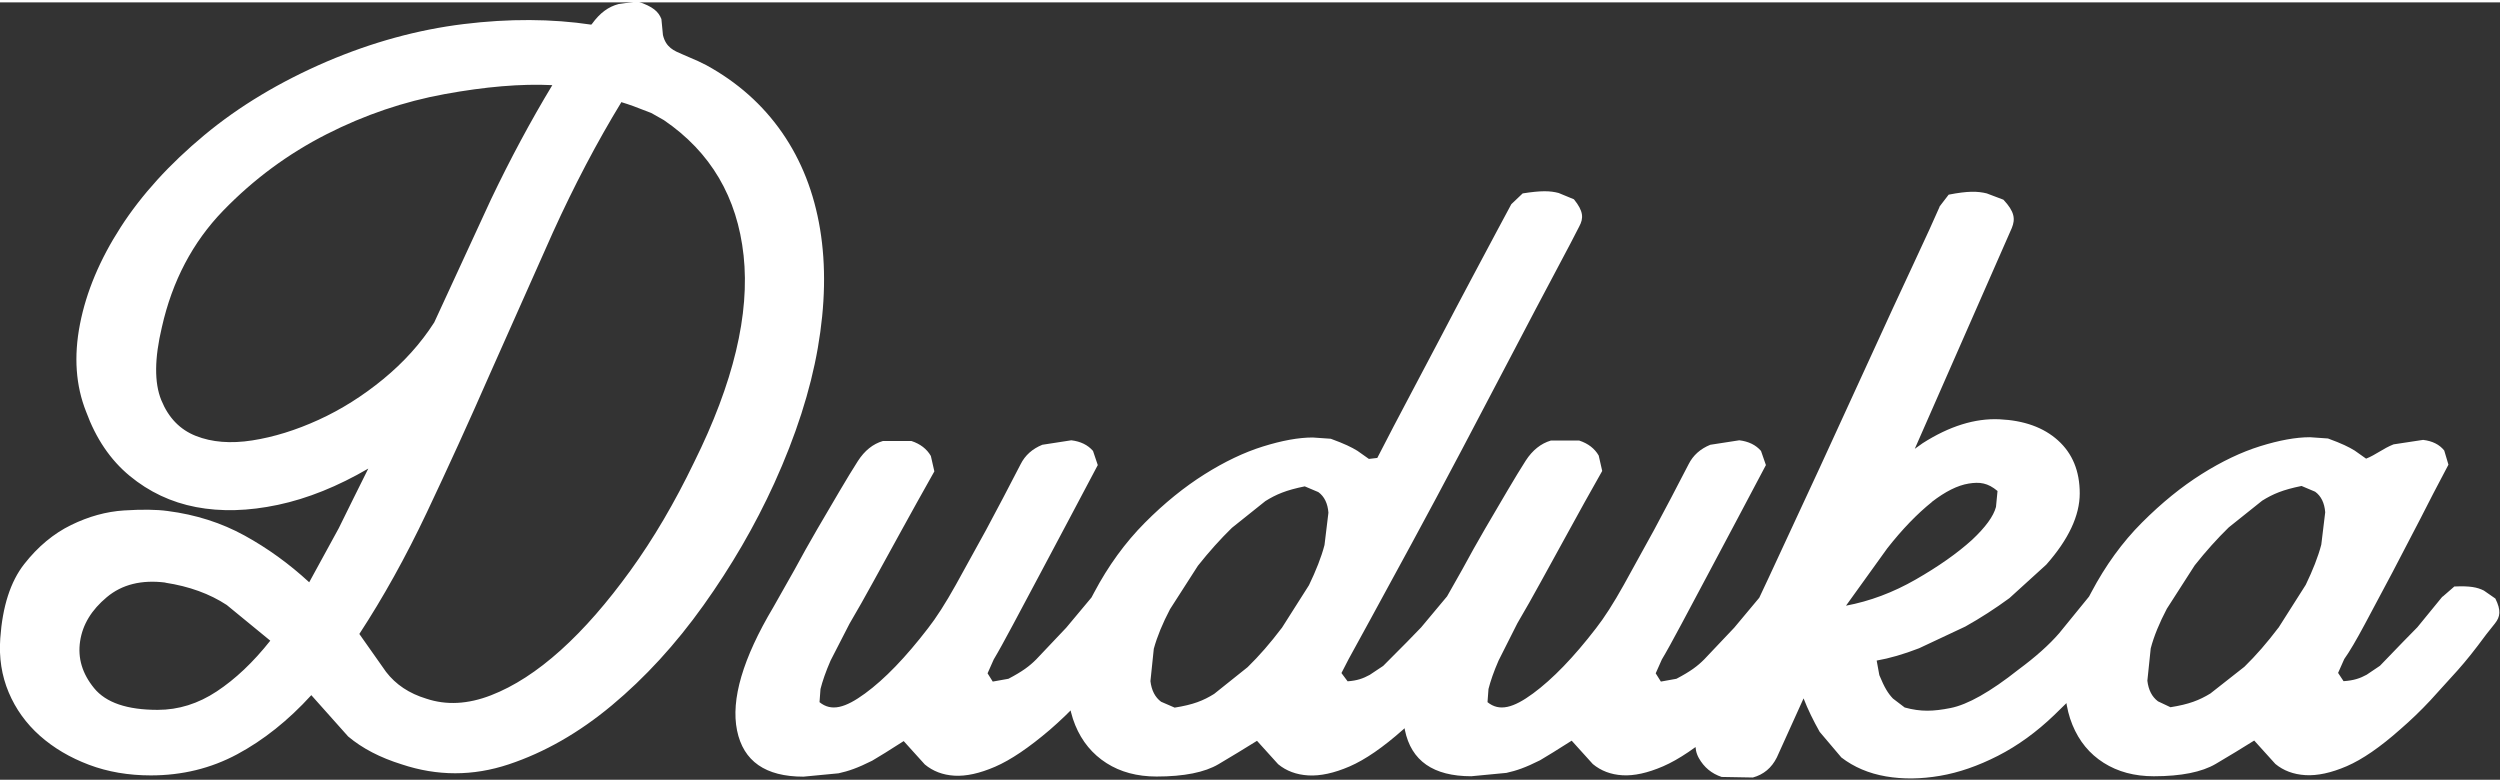 <?xml version="1.0" encoding="UTF-8"?>
<!DOCTYPE svg PUBLIC '-//W3C//DTD SVG 1.0//EN'
          'http://www.w3.org/TR/2001/REC-SVG-20010904/DTD/svg10.dtd'>
<svg height="56" stroke="#000" stroke-linecap="square" stroke-miterlimit="10" viewBox="0 0 178.52 55.51" width="179" xmlns="http://www.w3.org/2000/svg" xmlns:xlink="http://www.w3.org/1999/xlink"
><rect x="0" y="0" width="178.52" height="55.51" fill="#333333" stroke="none"/><g
  ><g fill="#fff" stroke="#fff"
    ><path d="M50.43 4.48c2.23 1.22 4.04 2.83 5.42 4.82s2.28 4.29 2.71 6.89.37 5.43-.16 8.48-1.57 6.28-3.11 9.67c-1.38 3.03-3.07 5.93-5.06 8.72s-4.17 5.16-6.53 7.13-4.82 3.37-7.37 4.22-5.1.85-7.65 0c-1.54-.48-2.81-1.14-3.82-1.99l-2.63-2.95c-1.65 1.81-3.41 3.21-5.29 4.22s-3.94 1.51-6.17 1.51c-1.59 0-3.07-.25-4.42-.76s-2.52-1.2-3.5-2.07-1.73-1.91-2.23-3.1-.7-2.48-.6-3.86c.16-2.28.73-4.05 1.71-5.3s2.1-2.18 3.35-2.79 2.51-.96 3.78-1.04 2.31-.07 3.11.04c2.02.26 3.85.85 5.49 1.75s3.19 2.02 4.62 3.34l2.11-3.86c.66-1.35 1.37-2.77 2.11-4.26-2.18 1.27-4.33 2.14-6.45 2.59s-4.07.5-5.85.16-3.36-1.09-4.74-2.23-2.41-2.67-3.11-4.58c-.74-1.86-.89-3.94-.44-6.25s1.42-4.62 2.91-6.93 3.48-4.5 5.97-6.57 5.41-3.82 8.76-5.26c3.24-1.38 6.49-2.27 9.75-2.67s6.3-.38 9.12.04l.05-.05c.58-.8 1.18-1.23 1.9-1.42l1.35-.19c1.12.37 1.5.73 1.71 1.26l.11 1.14c.21.9.81 1.13 1.37 1.37l1.13.49M44.38 7.11c-1.75 2.87-3.38 5.97-4.9 9.32l-4.5 10.11c-1.49 3.4-2.99 6.69-4.5 9.88s-3.12 6.08-4.82 8.68l1.91 2.71c.69.9 1.65 1.54 2.87 1.91 1.43.48 2.97.4 4.62-.24s3.3-1.71 4.98-3.22 3.33-3.41 4.98-5.69 3.16-4.86 4.54-7.72c2.82-5.68 3.99-10.6 3.54-14.77s-2.35-7.39-5.69-9.67l-.9-.51c-1.06-.42-1.59-.61-2.12-.77M31 22.87l4.06-8.8c1.38-2.89 2.84-5.61 4.38-8.16-2.23-.11-4.79.11-7.69.64s-5.71 1.48-8.44 2.87-5.19 3.2-7.37 5.45-3.64 5.03-4.38 8.32c-.53 2.23-.55 3.97-.04 5.22s1.33 2.1 2.47 2.55 2.48.56 4.02.32 3.12-.73 4.74-1.47 3.16-1.71 4.62-2.91 2.67-2.54 3.62-4.02M11.81 41.43c-1.7-.21-3.09.13-4.18 1.04s-1.73 1.95-1.91 3.15.15 2.31 1 3.35 2.36 1.55 4.54 1.55c1.49 0 2.89-.44 4.22-1.32s2.6-2.08 3.82-3.62l-3.11-2.55c-1.22-.8-2.68-1.33-4.38-1.59m66.17 1.04l.76-.73c1.12-.05 1.63.05 2.11.29l.82.57c.43.85.35 1.3-.03 1.78l-.62.78c-.9 1.22-1.42 1.87-2 2.56l-1.91 2.15c-.69.74-1.41 1.43-2.15 2.07-1.49 1.27-2.79 2.15-3.9 2.63s-2.08.69-2.91.64-1.53-.32-2.11-.8l-1.51-1.67c-.43.27-.86.54-1.31.83l-.94.57c-1.06.53-1.68.74-2.4.9l-2.51.24c-2.71 0-4.29-1.1-4.74-3.3s.41-5.14 2.59-8.8l1.51-2.67c.53-.98 1.07-1.95 1.63-2.91l1.59-2.71c.5-.85.94-1.57 1.31-2.15.48-.74 1.07-1.22 1.79-1.43h2.03c.64.21 1.1.57 1.39 1.07l.25 1.1c-.95 1.7-1.62 2.88-2.36 4.24l-1.99 3.62c-.58 1.06-1.15 2.07-1.71 3.02L59.31 47c-.35.8-.58 1.48-.72 2.03l-.07.94c.85.69 1.84.41 3.25-.62s2.91-2.59 4.5-4.66c.58-.74 1.25-1.78 1.99-3.11l2.15-3.9c.8-1.49 1.62-3.05 2.47-4.7.32-.64.84-1.1 1.55-1.39l2.07-.32c.66.08 1.18.33 1.55.76l.34 1.01c-.85 1.59-1.4 2.64-2.06 3.89l-2.03 3.82c-.69 1.3-1.34 2.52-1.95 3.66s-1.07 1.98-1.39 2.51l-.44.99.37.59 1.12-.2c1.01-.53 1.5-.9 1.98-1.38.9-.96 1.62-1.71 2.15-2.27l1.83-2.19m25.32 0l.76-.73c1.11-.05 1.63.05 2.11.29l.82.57c.42.85.34 1.3-.03 1.78l-.62.78c-.9 1.22-1.42 1.87-2 2.56l-1.95 2.15c-.72.74-1.45 1.43-2.19 2.07-1.43 1.27-2.71 2.15-3.82 2.63s-2.1.69-2.95.64-1.57-.32-2.15-.8l-1.51-1.67c-.85.53-1.77 1.09-2.75 1.67s-2.46.88-4.42.88c-1.38 0-2.58-.32-3.58-.96s-1.75-1.54-2.23-2.71-.64-2.56-.48-4.18.77-3.38 1.83-5.29c1.01-1.91 2.22-3.57 3.62-4.98s2.83-2.56 4.26-3.46 2.83-1.57 4.18-1.99 2.53-.64 3.55-.64l1.29.09c1.01.37 1.47.6 1.9.86l.82.58.6-.07c.9-1.75 1.47-2.84 2.16-4.14l2.27-4.3c.82-1.57 1.59-3.03 2.31-4.38l1.87-3.51c.53-.98.85-1.58.96-1.79l.81-.77c1.33-.21 1.96-.19 2.57-.03l1.09.45c.69.85.7 1.35.38 1.94-.27.53-.83 1.62-1.71 3.26s-1.88 3.56-3.02 5.73l-3.62 6.89c-1.27 2.41-2.48 4.67-3.62 6.77s-2.12 3.9-2.95 5.42-1.34 2.45-1.55 2.83l-.51.99.44.59c.69-.05 1.1-.2 1.58-.46l.96-.64c1.43-1.43 2.18-2.19 2.71-2.75l1.83-2.19M91.52 44.69l1.95-3.07c.5-1.04.88-1.99 1.11-2.87l.28-2.31c-.05-.66-.29-1.16-.72-1.47l-.97-.41c-1.33.27-2.04.57-2.81 1.05l-2.39 1.91c-.82.8-1.63 1.7-2.43 2.71l-1.99 3.1c-.53 1.01-.92 1.95-1.16 2.83l-.24 2.31c.08.66.33 1.15.76 1.47l.97.42c1.33-.21 2.05-.5 2.82-.98l2.39-1.91c.82-.8 1.63-1.73 2.43-2.79m34.16-2.23l.76-.73c1.12-.05 1.63.05 2.11.29l.82.57c.42.85.35 1.3-.03 1.78l-.62.78c-.9 1.22-1.42 1.87-2 2.56l-1.91 2.15c-.69.74-1.41 1.43-2.15 2.07-1.49 1.27-2.79 2.15-3.9 2.63s-2.08.69-2.91.64-1.53-.32-2.11-.8l-1.51-1.67c-.43.27-.87.54-1.32.83l-.94.57c-1.06.53-1.68.74-2.4.9l-2.51.24c-2.71 0-4.29-1.1-4.74-3.3s.41-5.14 2.59-8.8l1.51-2.67c.53-.98 1.07-1.95 1.63-2.91l1.59-2.71c.5-.85.94-1.57 1.31-2.15.48-.74 1.08-1.22 1.79-1.43h2.03c.64.21 1.1.57 1.39 1.07l.25 1.1c-.96 1.7-1.62 2.88-2.36 4.24l-1.99 3.62c-.58 1.06-1.15 2.07-1.71 3.02L107.01 47c-.35.8-.58 1.48-.72 2.03l-.07.94c.85.69 1.85.41 3.25-.62s2.91-2.59 4.5-4.66c.58-.74 1.25-1.78 1.99-3.11l2.15-3.9c.8-1.49 1.62-3.05 2.47-4.7.32-.64.84-1.1 1.55-1.39l2.07-.32c.66.08 1.18.33 1.55.76l.35 1.01c-.85 1.59-1.39 2.64-2.06 3.89l-2.03 3.82c-.69 1.3-1.34 2.52-1.95 3.66s-1.07 1.98-1.39 2.51l-.44.99.37.59 1.11-.2c1.01-.53 1.5-.9 1.98-1.38.9-.96 1.62-1.71 2.15-2.27l1.83-2.19m12.82-27.87l.66-.86c1.38-.27 2.06-.25 2.72-.09l1.19.45c.8.85.86 1.38.6 2.02l-6.93 15.77.56-.4c1.91-1.22 3.74-1.79 5.49-1.71s3.15.58 4.18 1.51 1.55 2.19 1.55 3.78-.8 3.29-2.39 5.09l-2.63 2.39c-1.01.74-2.06 1.42-3.15 2.03l-3.3 1.55c-1.11.43-2.12.72-3.03.88l.19 1.04c.37.9.62 1.3.97 1.67l.84.64c1.17.32 2.05.28 3.27.04s2.84-1.15 4.86-2.75c1.22-.9 2.19-1.77 2.9-2.59l2.11-2.59c.32-.48.76-.73 1.31-.76l1.08.08c.95.48 1.3.81 1.51 1.23l.13.88c-.95 1.22-1.47 1.85-1.92 2.35l-1.35 1.47c-.45.48-.93.96-1.43 1.43l-1.79 1.75c-1.27 1.22-2.61 2.19-4.02 2.91s-2.79 1.2-4.14 1.43-2.64.25-3.86.04-2.28-.66-3.18-1.35l-1.55-1.83c-.45-.8-.84-1.59-1.15-2.39l-1.91 4.22c-.37.74-.94 1.22-1.71 1.43l-2.23-.04c-.72-.24-1.26-.69-1.63-1.35s-.32-1.5.16-2.51c.32-.74.92-2.04 1.79-3.9s1.88-4.01 3.03-6.45l3.62-7.8c1.27-2.76 2.48-5.39 3.62-7.89s2.16-4.71 3.07-6.65 1.54-3.33 1.91-4.18m-.56 21.1c-1.06.85-2.12 1.95-3.18 3.3l-2.95 4.1c1.7-.32 3.36-.94 4.98-1.87s2.96-1.87 4.02-2.83c.96-.9 1.53-1.68 1.71-2.35l.11-1.14c-.69-.58-1.26-.66-2.06-.53s-1.67.57-2.63 1.31m36.47 6.77l.84-.73c1.11-.05 1.63.05 2.11.29l.82.57c.42.85.35 1.3-.03 1.78l-.62.78c-.9 1.22-1.43 1.87-2.04 2.56l-1.95 2.15c-.69.74-1.41 1.43-2.15 2.07-1.43 1.27-2.71 2.15-3.82 2.63s-2.1.69-2.95.64-1.57-.32-2.15-.8l-1.51-1.67c-.85.53-1.76 1.09-2.75 1.67s-2.46.88-4.42.88c-1.38 0-2.57-.32-3.58-.96s-1.75-1.54-2.23-2.71-.64-2.56-.48-4.18.77-3.38 1.83-5.29c1.01-1.91 2.21-3.57 3.62-4.98s2.83-2.56 4.26-3.46 2.83-1.57 4.18-1.99 2.54-.64 3.55-.64l1.29.09c1.01.37 1.47.6 1.9.86l.82.58c.69-.27 1.22-.73 1.96-1.02l2.11-.32c.66.08 1.17.33 1.51.76l.3 1.01c-.85 1.59-1.38 2.64-2.02 3.89l-1.99 3.82c-.69 1.3-1.34 2.52-1.95 3.66s-1.1 1.98-1.48 2.51l-.44.99.39.59c.74-.05 1.17-.2 1.65-.46l.95-.64c1.38-1.43 2.11-2.19 2.67-2.75l1.79-2.19m-11.71 2.23l1.95-3.07c.5-1.04.88-1.99 1.11-2.87l.28-2.31c-.05-.66-.29-1.16-.72-1.47l-.97-.41c-1.33.27-2.04.57-2.81 1.05l-2.39 1.91c-.82.8-1.63 1.7-2.43 2.71l-1.99 3.1c-.53 1.01-.92 1.95-1.15 2.83l-.24 2.31c.08.66.33 1.15.76 1.47l.89.42c1.33-.21 2.06-.5 2.85-.98l2.43-1.91c.82-.8 1.63-1.73 2.43-2.79" stroke="none"
    /></g
  ></g
></svg
>

